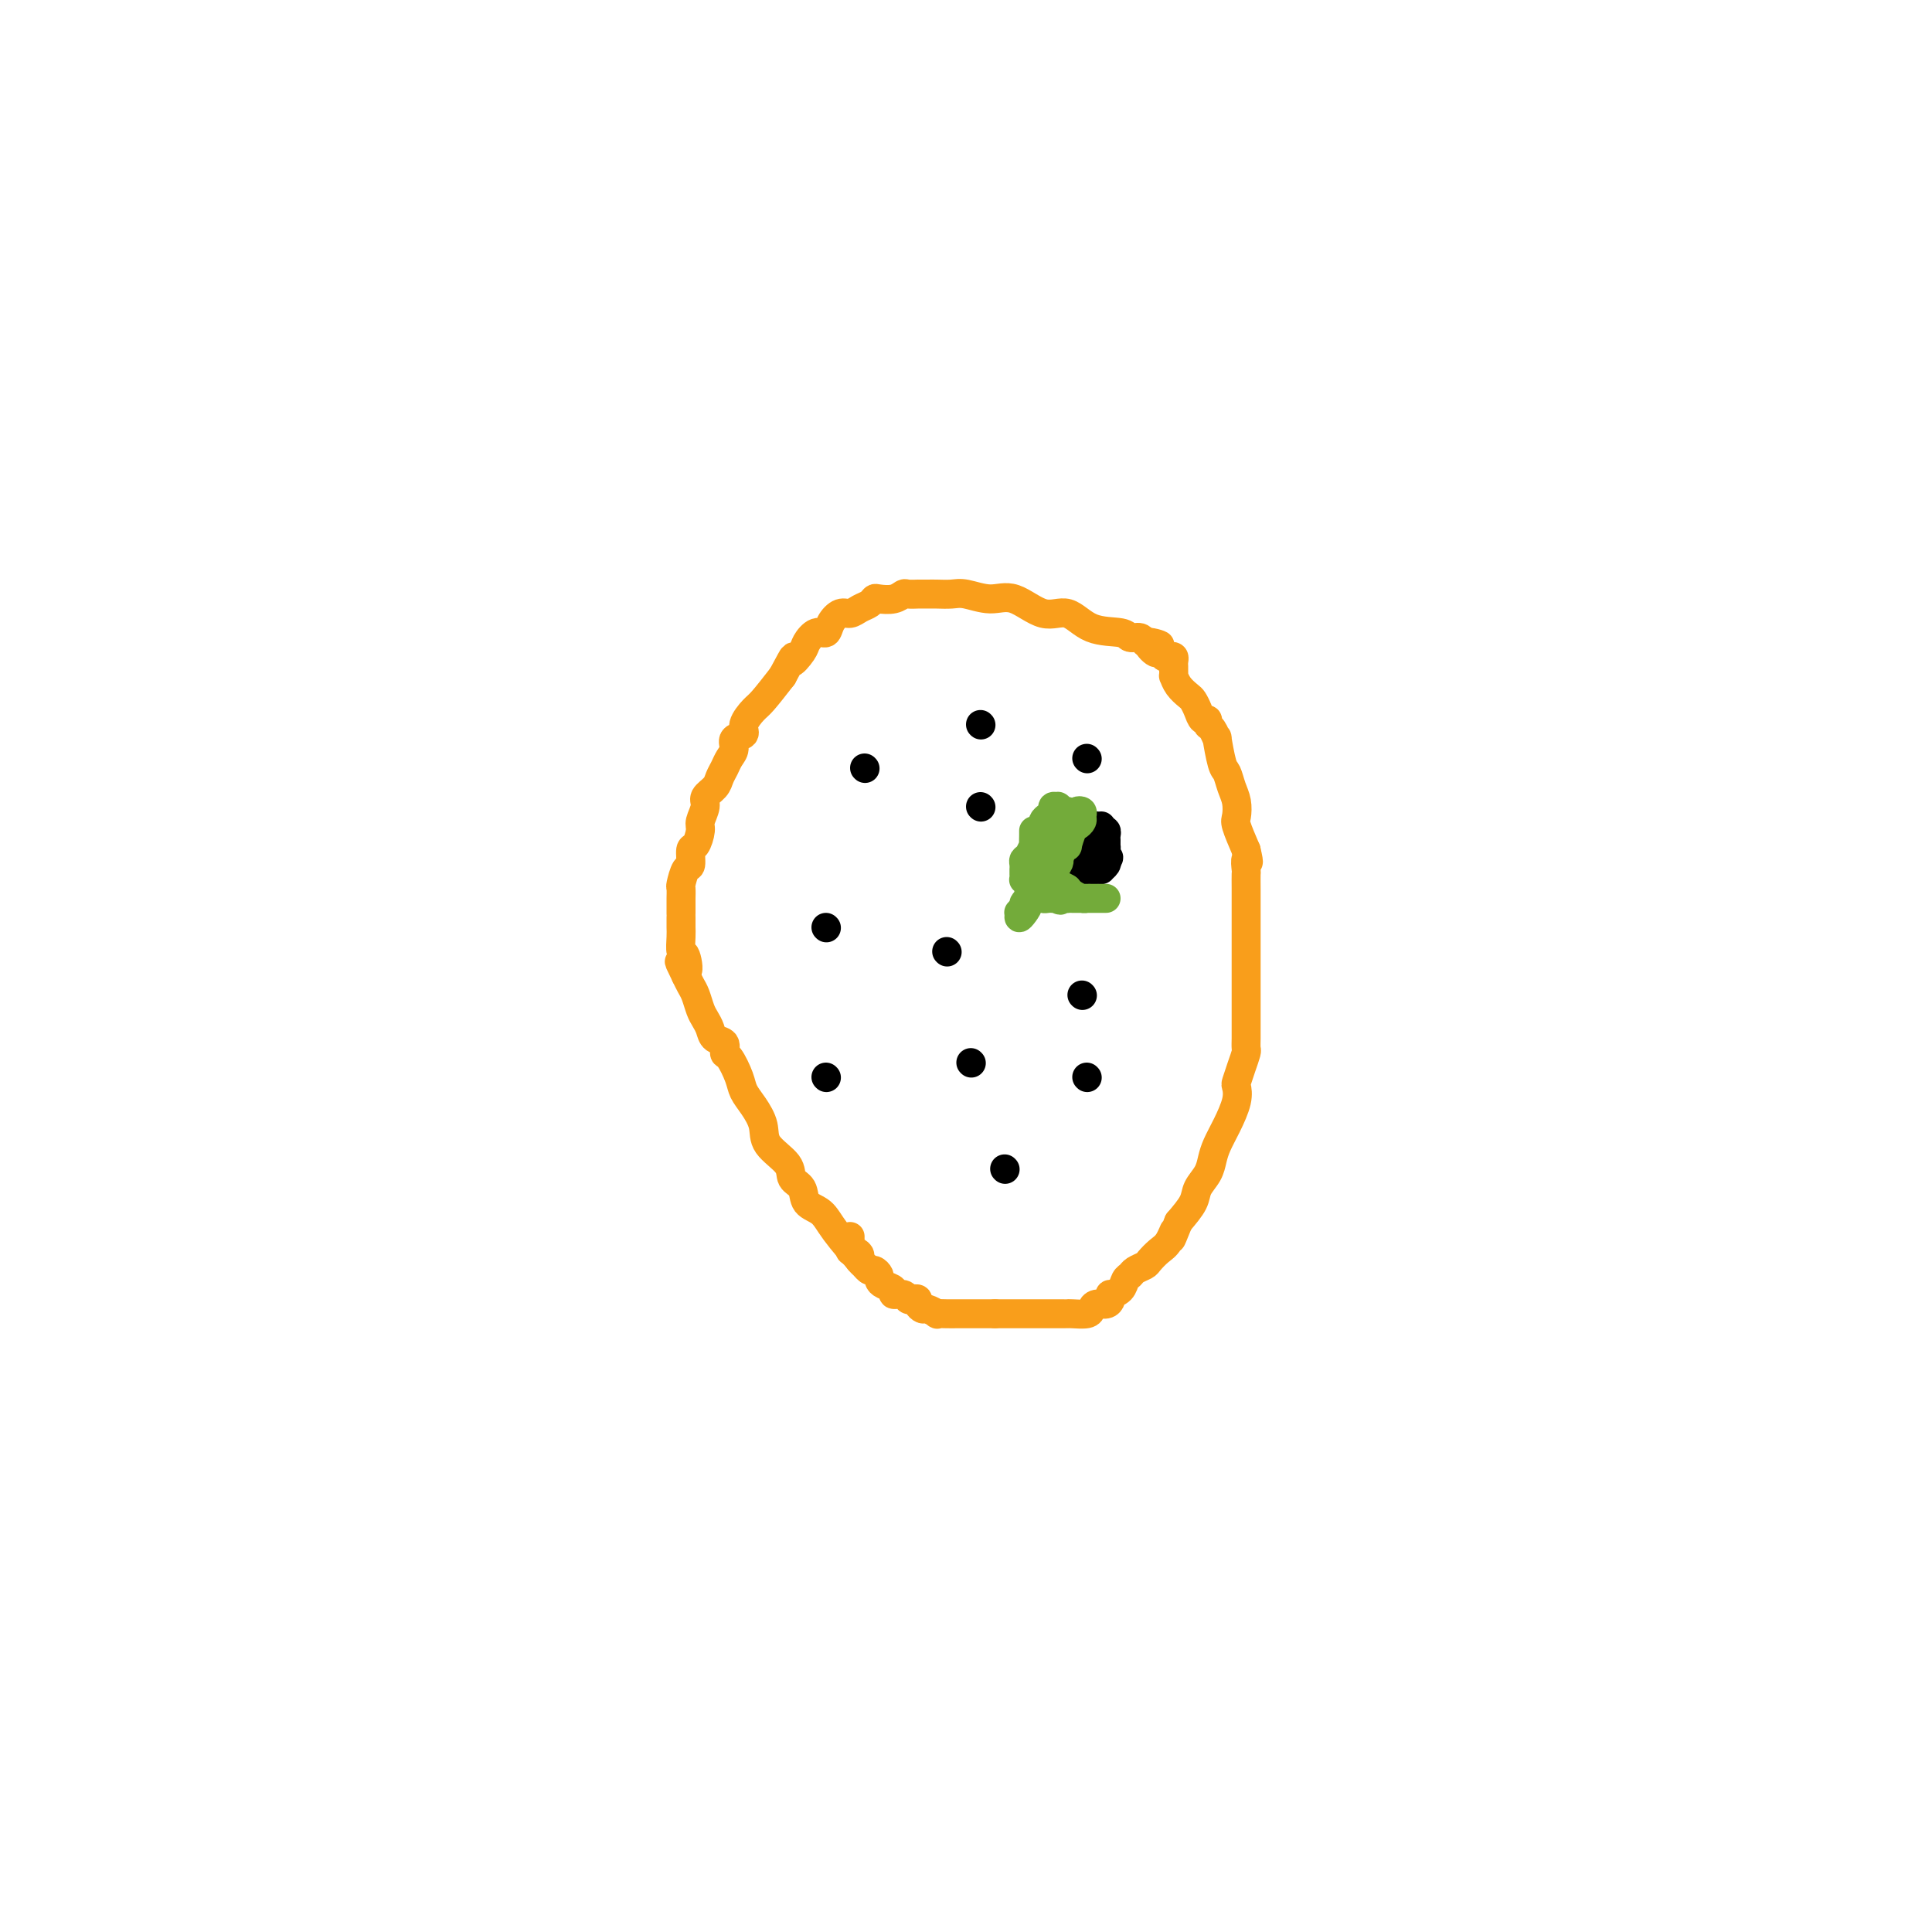 <svg viewBox='0 0 400 400' version='1.1' xmlns='http://www.w3.org/2000/svg' xmlns:xlink='http://www.w3.org/1999/xlink'><g fill='none' stroke='#F99E1B' stroke-width='6' stroke-linecap='round' stroke-linejoin='round'><path d='M180,263c-0.347,-0.277 -0.693,-0.553 -2,-2c-1.307,-1.447 -3.573,-4.064 -5,-6c-1.427,-1.936 -2.014,-3.192 -3,-4c-0.986,-0.808 -2.370,-1.167 -3,-2c-0.630,-0.833 -0.507,-2.140 -1,-3c-0.493,-0.860 -1.602,-1.273 -2,-2c-0.398,-0.727 -0.086,-1.770 -1,-3c-0.914,-1.230 -3.056,-2.649 -4,-4c-0.944,-1.351 -0.690,-2.636 -1,-4c-0.310,-1.364 -1.183,-2.809 -2,-4c-0.817,-1.191 -1.576,-2.130 -2,-3c-0.424,-0.870 -0.513,-1.671 -1,-3c-0.487,-1.329 -1.373,-3.185 -2,-4c-0.627,-0.815 -0.994,-0.589 -1,-1c-0.006,-0.411 0.349,-1.460 0,-2c-0.349,-0.540 -1.403,-0.571 -2,-1c-0.597,-0.429 -0.737,-1.256 -1,-2c-0.263,-0.744 -0.648,-1.407 -1,-2c-0.352,-0.593 -0.672,-1.118 -1,-2c-0.328,-0.882 -0.665,-2.122 -1,-3c-0.335,-0.878 -0.667,-1.394 -1,-2c-0.333,-0.606 -0.666,-1.303 -1,-2'/><path d='M142,202c-2.646,-5.464 -0.762,-1.624 0,-1c0.762,0.624 0.400,-1.969 0,-3c-0.400,-1.031 -0.839,-0.501 -1,-1c-0.161,-0.499 -0.043,-2.027 0,-3c0.043,-0.973 0.012,-1.392 0,-2c-0.012,-0.608 -0.003,-1.404 0,-2c0.003,-0.596 0.001,-0.990 0,-1c-0.001,-0.010 -0.001,0.364 0,0c0.001,-0.364 0.003,-1.468 0,-2c-0.003,-0.532 -0.011,-0.493 0,-1c0.011,-0.507 0.041,-1.558 0,-2c-0.041,-0.442 -0.152,-0.273 0,-1c0.152,-0.727 0.567,-2.348 1,-3c0.433,-0.652 0.886,-0.333 1,-1c0.114,-0.667 -0.109,-2.318 0,-3c0.109,-0.682 0.549,-0.395 1,-1c0.451,-0.605 0.912,-2.101 1,-3c0.088,-0.899 -0.198,-1.199 0,-2c0.198,-0.801 0.879,-2.101 1,-3c0.121,-0.899 -0.319,-1.396 0,-2c0.319,-0.604 1.396,-1.316 2,-2c0.604,-0.684 0.734,-1.339 1,-2c0.266,-0.661 0.668,-1.328 1,-2c0.332,-0.672 0.595,-1.348 1,-2c0.405,-0.652 0.952,-1.281 1,-2c0.048,-0.719 -0.403,-1.527 0,-2c0.403,-0.473 1.661,-0.610 2,-1c0.339,-0.390 -0.239,-1.032 0,-2c0.239,-0.968 1.295,-2.261 2,-3c0.705,-0.739 1.059,-0.926 2,-2c0.941,-1.074 2.471,-3.037 4,-5'/><path d='M162,140c3.281,-6.151 1.982,-3.527 2,-3c0.018,0.527 1.352,-1.041 2,-2c0.648,-0.959 0.610,-1.308 1,-2c0.390,-0.692 1.207,-1.726 2,-2c0.793,-0.274 1.563,0.211 2,0c0.437,-0.211 0.540,-1.117 1,-2c0.460,-0.883 1.275,-1.743 2,-2c0.725,-0.257 1.358,0.089 2,0c0.642,-0.089 1.292,-0.611 2,-1c0.708,-0.389 1.475,-0.644 2,-1c0.525,-0.356 0.808,-0.813 1,-1c0.192,-0.187 0.294,-0.103 1,0c0.706,0.103 2.016,0.224 3,0c0.984,-0.224 1.643,-0.792 2,-1c0.357,-0.208 0.412,-0.056 1,0c0.588,0.056 1.708,0.015 2,0c0.292,-0.015 -0.244,-0.005 0,0c0.244,0.005 1.268,0.006 2,0c0.732,-0.006 1.173,-0.019 2,0c0.827,0.019 2.040,0.070 3,0c0.960,-0.070 1.666,-0.260 3,0c1.334,0.260 3.295,0.970 5,1c1.705,0.030 3.154,-0.620 5,0c1.846,0.620 4.090,2.510 6,3c1.910,0.490 3.485,-0.420 5,0c1.515,0.420 2.969,2.169 5,3c2.031,0.831 4.638,0.745 6,1c1.362,0.255 1.478,0.852 2,1c0.522,0.148 1.448,-0.152 2,0c0.552,0.152 0.729,0.758 1,1c0.271,0.242 0.635,0.121 1,0'/><path d='M238,133c4.284,1.267 0.993,-0.067 0,0c-0.993,0.067 0.312,1.534 1,2c0.688,0.466 0.759,-0.068 1,0c0.241,0.068 0.653,0.739 1,1c0.347,0.261 0.629,0.111 1,0c0.371,-0.111 0.832,-0.183 1,0c0.168,0.183 0.045,0.622 0,1c-0.045,0.378 -0.010,0.695 0,1c0.010,0.305 -0.005,0.596 0,1c0.005,0.404 0.029,0.919 0,1c-0.029,0.081 -0.110,-0.274 0,0c0.110,0.274 0.410,1.177 1,2c0.590,0.823 1.468,1.564 2,2c0.532,0.436 0.716,0.565 1,1c0.284,0.435 0.667,1.176 1,2c0.333,0.824 0.615,1.732 1,2c0.385,0.268 0.873,-0.105 1,0c0.127,0.105 -0.107,0.687 0,1c0.107,0.313 0.553,0.358 1,1c0.447,0.642 0.893,1.880 1,2c0.107,0.120 -0.125,-0.877 0,0c0.125,0.877 0.608,3.629 1,5c0.392,1.371 0.692,1.362 1,2c0.308,0.638 0.624,1.922 1,3c0.376,1.078 0.812,1.949 1,3c0.188,1.051 0.128,2.283 0,3c-0.128,0.717 -0.322,0.919 0,2c0.322,1.081 1.161,3.040 2,5'/><path d='M258,176c0.928,3.898 0.249,2.142 0,2c-0.249,-0.142 -0.067,1.330 0,2c0.067,0.670 0.018,0.538 0,1c-0.018,0.462 -0.005,1.517 0,3c0.005,1.483 0.001,3.395 0,5c-0.001,1.605 -0.000,2.905 0,4c0.000,1.095 0.000,1.985 0,3c-0.000,1.015 -0.000,2.155 0,3c0.000,0.845 0.000,1.395 0,2c-0.000,0.605 -0.000,1.265 0,2c0.000,0.735 -0.000,1.545 0,2c0.000,0.455 0.000,0.556 0,1c-0.000,0.444 -0.000,1.232 0,2c0.000,0.768 0.000,1.518 0,2c-0.000,0.482 -0.000,0.697 0,1c0.000,0.303 0.001,0.696 0,1c-0.001,0.304 -0.003,0.521 0,1c0.003,0.479 0.011,1.221 0,2c-0.011,0.779 -0.042,1.594 0,2c0.042,0.406 0.156,0.403 0,1c-0.156,0.597 -0.584,1.793 -1,3c-0.416,1.207 -0.822,2.423 -1,3c-0.178,0.577 -0.128,0.514 0,1c0.128,0.486 0.334,1.523 0,3c-0.334,1.477 -1.207,3.396 -2,5c-0.793,1.604 -1.506,2.893 -2,4c-0.494,1.107 -0.768,2.031 -1,3c-0.232,0.969 -0.423,1.981 -1,3c-0.577,1.019 -1.540,2.044 -2,3c-0.460,0.956 -0.417,1.845 -1,3c-0.583,1.155 -1.791,2.578 -3,4'/><path d='M244,253c-2.356,5.926 -1.246,2.739 -1,2c0.246,-0.739 -0.372,0.968 -1,2c-0.628,1.032 -1.267,1.390 -2,2c-0.733,0.610 -1.559,1.472 -2,2c-0.441,0.528 -0.498,0.722 -1,1c-0.502,0.278 -1.448,0.639 -2,1c-0.552,0.361 -0.708,0.723 -1,1c-0.292,0.277 -0.719,0.469 -1,1c-0.281,0.531 -0.417,1.400 -1,2c-0.583,0.600 -1.613,0.931 -2,1c-0.387,0.069 -0.132,-0.122 0,0c0.132,0.122 0.139,0.558 0,1c-0.139,0.442 -0.426,0.889 -1,1c-0.574,0.111 -1.436,-0.114 -2,0c-0.564,0.114 -0.832,0.566 -1,1c-0.168,0.434 -0.238,0.848 -1,1c-0.762,0.152 -2.217,0.041 -3,0c-0.783,-0.041 -0.895,-0.011 -1,0c-0.105,0.011 -0.204,0.003 -1,0c-0.796,-0.003 -2.290,-0.001 -3,0c-0.710,0.001 -0.637,0.000 -1,0c-0.363,-0.000 -1.162,-0.000 -2,0c-0.838,0.000 -1.716,0.000 -2,0c-0.284,-0.000 0.025,-0.000 0,0c-0.025,0.000 -0.384,0.000 -1,0c-0.616,-0.000 -1.488,-0.000 -2,0c-0.512,0.000 -0.663,0.000 -1,0c-0.337,-0.000 -0.860,-0.000 -1,0c-0.140,0.000 0.103,0.000 0,0c-0.103,-0.000 -0.551,-0.000 -1,0'/><path d='M206,272c-3.118,0.000 -1.412,0.000 -1,0c0.412,-0.000 -0.470,-0.000 -1,0c-0.530,0.000 -0.706,0.000 -1,0c-0.294,-0.000 -0.704,-0.000 -1,0c-0.296,0.000 -0.477,0.000 -1,0c-0.523,-0.000 -1.388,-0.000 -2,0c-0.612,0.000 -0.971,0.001 -1,0c-0.029,-0.001 0.273,-0.004 0,0c-0.273,0.004 -1.119,0.016 -2,0c-0.881,-0.016 -1.795,-0.060 -2,0c-0.205,0.060 0.300,0.223 0,0c-0.300,-0.223 -1.404,-0.830 -2,-1c-0.596,-0.170 -0.685,0.099 -1,0c-0.315,-0.099 -0.857,-0.566 -1,-1c-0.143,-0.434 0.111,-0.833 0,-1c-0.111,-0.167 -0.588,-0.100 -1,0c-0.412,0.100 -0.758,0.234 -1,0c-0.242,-0.234 -0.380,-0.836 -1,-1c-0.620,-0.164 -1.720,0.111 -2,0c-0.280,-0.111 0.262,-0.608 0,-1c-0.262,-0.392 -1.327,-0.679 -2,-1c-0.673,-0.321 -0.954,-0.677 -1,-1c-0.046,-0.323 0.142,-0.612 0,-1c-0.142,-0.388 -0.615,-0.874 -1,-1c-0.385,-0.126 -0.681,0.107 -1,0c-0.319,-0.107 -0.659,-0.553 -1,-1'/><path d='M179,262c-2.193,-1.781 -1.176,-1.734 -1,-2c0.176,-0.266 -0.489,-0.846 -1,-1c-0.511,-0.154 -0.869,0.116 -1,0c-0.131,-0.116 -0.035,-0.619 0,-1c0.035,-0.381 0.009,-0.641 0,-1c-0.009,-0.359 -0.003,-0.817 0,-1c0.003,-0.183 0.001,-0.092 0,0'/></g>
<g fill='none' stroke='#000000' stroke-width='6' stroke-linecap='round' stroke-linejoin='round'><path d='M228,171c-0.301,0.024 -0.602,0.048 -1,0c-0.398,-0.048 -0.891,-0.167 -1,0c-0.109,0.167 0.168,0.619 0,1c-0.168,0.381 -0.781,0.690 -1,1c-0.219,0.310 -0.045,0.622 0,1c0.045,0.378 -0.038,0.822 0,1c0.038,0.178 0.199,0.088 0,0c-0.199,-0.088 -0.758,-0.176 -1,0c-0.242,0.176 -0.168,0.614 0,1c0.168,0.386 0.430,0.719 0,1c-0.430,0.281 -1.551,0.509 -2,1c-0.449,0.491 -0.224,1.246 0,2'/><path d='M222,180c-0.977,1.392 -0.420,0.373 0,0c0.420,-0.373 0.704,-0.100 1,0c0.296,0.100 0.604,0.027 1,0c0.396,-0.027 0.881,-0.007 1,0c0.119,0.007 -0.127,0.003 0,0c0.127,-0.003 0.626,-0.004 1,0c0.374,0.004 0.622,0.012 1,0c0.378,-0.012 0.885,-0.044 1,0c0.115,0.044 -0.161,0.166 0,0c0.161,-0.166 0.760,-0.619 1,-1c0.240,-0.381 0.120,-0.691 0,-1'/><path d='M229,178c1.083,-0.492 0.290,-0.723 0,-1c-0.290,-0.277 -0.078,-0.599 0,-1c0.078,-0.401 0.022,-0.882 0,-1c-0.022,-0.118 -0.009,0.126 0,0c0.009,-0.126 0.014,-0.622 0,-1c-0.014,-0.378 -0.046,-0.638 0,-1c0.046,-0.362 0.171,-0.825 0,-1c-0.171,-0.175 -0.637,-0.061 -1,0c-0.363,0.061 -0.623,0.068 -1,0c-0.377,-0.068 -0.871,-0.211 -1,0c-0.129,0.211 0.106,0.774 0,1c-0.106,0.226 -0.553,0.113 -1,0'/><path d='M225,173c-0.620,0.398 -0.170,0.894 0,1c0.170,0.106 0.060,-0.179 0,0c-0.060,0.179 -0.069,0.822 0,1c0.069,0.178 0.215,-0.107 0,0c-0.215,0.107 -0.790,0.607 -1,1c-0.210,0.393 -0.053,0.680 0,1c0.053,0.320 0.004,0.673 0,1c-0.004,0.327 0.037,0.626 0,1c-0.037,0.374 -0.154,0.821 0,1c0.154,0.179 0.577,0.089 1,0'/><path d='M225,180c-0.045,1.086 -0.157,0.301 0,0c0.157,-0.301 0.582,-0.118 1,0c0.418,0.118 0.830,0.172 1,0c0.170,-0.172 0.098,-0.571 0,-1c-0.098,-0.429 -0.222,-0.890 0,-1c0.222,-0.110 0.791,0.129 1,0c0.209,-0.129 0.057,-0.627 0,-1c-0.057,-0.373 -0.018,-0.622 0,-1c0.018,-0.378 0.015,-0.885 0,-1c-0.015,-0.115 -0.043,0.161 0,0c0.043,-0.161 0.155,-0.760 0,-1c-0.155,-0.240 -0.578,-0.120 -1,0'/><path d='M227,174c0.066,-0.868 -0.770,-0.036 -1,0c-0.230,0.036 0.146,-0.722 0,-1c-0.146,-0.278 -0.812,-0.074 -1,0c-0.188,0.074 0.104,0.019 0,0c-0.104,-0.019 -0.602,-0.001 -1,0c-0.398,0.001 -0.695,-0.015 -1,0c-0.305,0.015 -0.617,0.060 -1,0c-0.383,-0.060 -0.837,-0.226 -1,0c-0.163,0.226 -0.033,0.844 0,1c0.033,0.156 -0.030,-0.151 0,0c0.030,0.151 0.152,0.762 0,1c-0.152,0.238 -0.577,0.105 -1,0c-0.423,-0.105 -0.845,-0.183 -1,0c-0.155,0.183 -0.042,0.626 0,1c0.042,0.374 0.012,0.678 0,1c-0.012,0.322 -0.006,0.661 0,1'/><path d='M219,178c-0.298,0.935 -0.042,0.772 0,1c0.042,0.228 -0.129,0.846 0,1c0.129,0.154 0.559,-0.155 1,0c0.441,0.155 0.893,0.775 1,1c0.107,0.225 -0.130,0.056 0,0c0.130,-0.056 0.627,-0.000 1,0c0.373,0.000 0.622,-0.055 1,0c0.378,0.055 0.885,0.221 1,0c0.115,-0.221 -0.163,-0.830 0,-1c0.163,-0.170 0.765,0.099 1,0c0.235,-0.099 0.102,-0.565 0,-1c-0.102,-0.435 -0.172,-0.839 0,-1c0.172,-0.161 0.586,-0.081 1,0'/><path d='M226,178c1.000,-0.467 1.000,-0.133 1,0c-0.000,0.133 0.000,0.067 0,0'/><path d='M208,242c0.000,0.000 0.100,0.100 0.1,0.1'/><path d='M171,223c0.000,0.000 0.100,0.100 0.1,0.1'/><path d='M171,192c0.000,0.000 0.100,0.100 0.1,0.1'/><path d='M179,159c0.000,0.000 0.100,0.100 0.1,0.1'/><path d='M196,197c0.000,0.000 0.100,0.100 0.1,0.1'/><path d='M201,220c0.000,0.000 0.100,0.100 0.1,0.1'/><path d='M225,223c0.000,0.000 0.100,0.100 0.1,0.1'/><path d='M224,206c0.000,0.000 0.100,0.100 0.1,0.1'/><path d='M203,167c0.000,0.000 0.100,0.100 0.1,0.1'/><path d='M203,150c0.000,0.000 0.100,0.100 0.1,0.1'/><path d='M225,157c0.000,0.000 0.100,0.100 0.1,0.1'/></g>
<g fill='none' stroke='#73AB3A' stroke-width='6' stroke-linecap='round' stroke-linejoin='round'><path d='M214,172c0.006,0.182 0.012,0.363 0,1c-0.012,0.637 -0.042,1.728 0,2c0.042,0.272 0.155,-0.277 0,0c-0.155,0.277 -0.577,1.380 -1,2c-0.423,0.620 -0.845,0.757 -1,1c-0.155,0.243 -0.041,0.590 0,1c0.041,0.410 0.010,0.881 0,1c-0.010,0.119 -0.000,-0.115 0,0c0.000,0.115 -0.010,0.577 0,1c0.010,0.423 0.041,0.806 0,1c-0.041,0.194 -0.155,0.198 0,0c0.155,-0.198 0.577,-0.599 1,-1'/><path d='M213,181c0.029,1.048 0.600,-0.832 1,-2c0.400,-1.168 0.627,-1.622 1,-2c0.373,-0.378 0.892,-0.678 1,-1c0.108,-0.322 -0.196,-0.665 0,-1c0.196,-0.335 0.894,-0.664 1,-1c0.106,-0.336 -0.378,-0.681 0,-1c0.378,-0.319 1.617,-0.611 2,-1c0.383,-0.389 -0.090,-0.873 0,-1c0.090,-0.127 0.742,0.105 1,0c0.258,-0.105 0.121,-0.547 0,-1c-0.121,-0.453 -0.227,-0.917 0,-1c0.227,-0.083 0.786,0.215 1,0c0.214,-0.215 0.082,-0.941 0,-1c-0.082,-0.059 -0.116,0.551 0,1c0.116,0.449 0.381,0.736 0,1c-0.381,0.264 -1.409,0.504 -2,1c-0.591,0.496 -0.746,1.246 -1,2c-0.254,0.754 -0.608,1.511 -1,2c-0.392,0.489 -0.822,0.709 -1,1c-0.178,0.291 -0.104,0.652 0,1c0.104,0.348 0.238,0.685 0,1c-0.238,0.315 -0.847,0.610 -1,1c-0.153,0.390 0.151,0.874 0,1c-0.151,0.126 -0.757,-0.107 -1,0c-0.243,0.107 -0.121,0.553 0,1'/><path d='M214,181c-0.751,1.723 0.372,0.029 1,-1c0.628,-1.029 0.759,-1.394 1,-2c0.241,-0.606 0.590,-1.454 1,-2c0.410,-0.546 0.881,-0.791 1,-1c0.119,-0.209 -0.113,-0.381 0,-1c0.113,-0.619 0.570,-1.685 1,-2c0.430,-0.315 0.833,0.121 1,0c0.167,-0.121 0.097,-0.800 0,-1c-0.097,-0.200 -0.222,0.081 0,0c0.222,-0.081 0.792,-0.522 1,-1c0.208,-0.478 0.053,-0.993 0,-1c-0.053,-0.007 -0.004,0.495 0,1c0.004,0.505 -0.036,1.015 0,1c0.036,-0.015 0.149,-0.555 0,0c-0.149,0.555 -0.561,2.204 -1,3c-0.439,0.796 -0.906,0.738 -1,1c-0.094,0.262 0.185,0.844 0,1c-0.185,0.156 -0.834,-0.113 -1,0c-0.166,0.113 0.151,0.608 0,1c-0.151,0.392 -0.772,0.683 -1,1c-0.228,0.317 -0.065,0.662 0,1c0.065,0.338 0.033,0.669 0,1'/><path d='M217,180c-0.729,1.416 -0.550,-0.045 0,-1c0.550,-0.955 1.472,-1.405 2,-2c0.528,-0.595 0.664,-1.336 1,-2c0.336,-0.664 0.874,-1.253 1,-2c0.126,-0.747 -0.158,-1.653 0,-2c0.158,-0.347 0.759,-0.135 1,0c0.241,0.135 0.121,0.193 0,0c-0.121,-0.193 -0.243,-0.637 0,-1c0.243,-0.363 0.850,-0.644 1,-1c0.150,-0.356 -0.159,-0.785 0,-1c0.159,-0.215 0.786,-0.215 1,0c0.214,0.215 0.015,0.643 0,1c-0.015,0.357 0.155,0.641 0,1c-0.155,0.359 -0.633,0.792 -1,1c-0.367,0.208 -0.623,0.192 -1,1c-0.377,0.808 -0.876,2.440 -1,3c-0.124,0.560 0.125,0.049 0,0c-0.125,-0.049 -0.626,0.365 -1,1c-0.374,0.635 -0.622,1.491 -1,2c-0.378,0.509 -0.886,0.672 -1,1c-0.114,0.328 0.165,0.820 0,1c-0.165,0.180 -0.775,0.049 -1,0c-0.225,-0.049 -0.064,-0.014 0,0c0.064,0.014 0.032,0.007 0,0'/><path d='M217,180c-0.614,1.721 1.352,0.024 2,-1c0.648,-1.024 -0.021,-1.375 0,-2c0.021,-0.625 0.734,-1.525 1,-2c0.266,-0.475 0.086,-0.527 0,-1c-0.086,-0.473 -0.080,-1.367 0,-2c0.080,-0.633 0.232,-1.005 0,-1c-0.232,0.005 -0.850,0.386 -1,1c-0.150,0.614 0.166,1.459 0,2c-0.166,0.541 -0.815,0.776 -1,1c-0.185,0.224 0.094,0.438 0,1c-0.094,0.562 -0.561,1.474 -1,2c-0.439,0.526 -0.850,0.666 -1,1c-0.150,0.334 -0.040,0.863 0,1c0.040,0.137 0.011,-0.117 0,0c-0.011,0.117 -0.003,0.605 0,1c0.003,0.395 0.001,0.697 0,1c-0.001,0.303 -0.001,0.607 0,1c0.001,0.393 0.003,0.876 0,1c-0.003,0.124 -0.012,-0.110 0,0c0.012,0.110 0.045,0.565 0,1c-0.045,0.435 -0.167,0.848 0,1c0.167,0.152 0.622,0.041 1,0c0.378,-0.041 0.679,-0.012 1,0c0.321,0.012 0.660,0.006 1,0'/><path d='M219,186c0.626,0.774 0.693,0.207 1,0c0.307,-0.207 0.856,-0.056 1,0c0.144,0.056 -0.115,0.015 0,0c0.115,-0.015 0.604,-0.004 1,0c0.396,0.004 0.697,0.001 1,0c0.303,-0.001 0.606,-0.000 1,0c0.394,0.000 0.879,0.000 1,0c0.121,-0.000 -0.121,-0.000 0,0c0.121,0.000 0.605,-0.000 1,0c0.395,0.000 0.702,0.000 1,0c0.298,-0.000 0.588,-0.000 1,0c0.412,0.000 0.945,0.001 1,0c0.055,-0.001 -0.370,-0.003 -1,0c-0.630,0.003 -1.465,0.011 -2,0c-0.535,-0.011 -0.770,-0.042 -1,0c-0.230,0.042 -0.453,0.155 -1,0c-0.547,-0.155 -1.416,-0.580 -2,-1c-0.584,-0.420 -0.881,-0.834 -1,-1c-0.119,-0.166 -0.059,-0.083 0,0'/><path d='M221,184c-0.974,-0.249 0.090,0.128 0,0c-0.090,-0.128 -1.333,-0.762 -2,-1c-0.667,-0.238 -0.757,-0.079 -1,0c-0.243,0.079 -0.639,0.077 -1,0c-0.361,-0.077 -0.688,-0.228 -1,0c-0.312,0.228 -0.609,0.835 -1,1c-0.391,0.165 -0.876,-0.111 -1,0c-0.124,0.111 0.111,0.608 0,1c-0.111,0.392 -0.570,0.680 -1,1c-0.430,0.320 -0.833,0.673 -1,1c-0.167,0.327 -0.098,0.628 0,1c0.098,0.372 0.225,0.816 0,1c-0.225,0.184 -0.802,0.110 -1,0c-0.198,-0.110 -0.016,-0.255 0,0c0.016,0.255 -0.133,0.910 0,1c0.133,0.090 0.547,-0.384 1,-1c0.453,-0.616 0.945,-1.372 1,-2c0.055,-0.628 -0.325,-1.127 0,-2c0.325,-0.873 1.357,-2.120 2,-3c0.643,-0.880 0.898,-1.394 1,-2c0.102,-0.606 0.051,-1.303 0,-2'/><path d='M216,178c0.636,-1.836 0.227,-0.926 0,-1c-0.227,-0.074 -0.271,-1.133 0,-2c0.271,-0.867 0.856,-1.542 1,-2c0.144,-0.458 -0.154,-0.700 0,-1c0.154,-0.300 0.759,-0.659 1,-1c0.241,-0.341 0.118,-0.666 0,-1c-0.118,-0.334 -0.232,-0.679 0,-1c0.232,-0.321 0.809,-0.619 1,-1c0.191,-0.381 -0.004,-0.845 0,-1c0.004,-0.155 0.208,-0.000 0,0c-0.208,0.000 -0.826,-0.154 -1,0c-0.174,0.154 0.097,0.616 0,1c-0.097,0.384 -0.562,0.691 -1,1c-0.438,0.309 -0.849,0.619 -1,1c-0.151,0.381 -0.040,0.834 0,1c0.040,0.166 0.011,0.045 0,0c-0.011,-0.045 -0.003,-0.013 0,0c0.003,0.013 0.002,0.006 0,0'/></g>
</svg>
